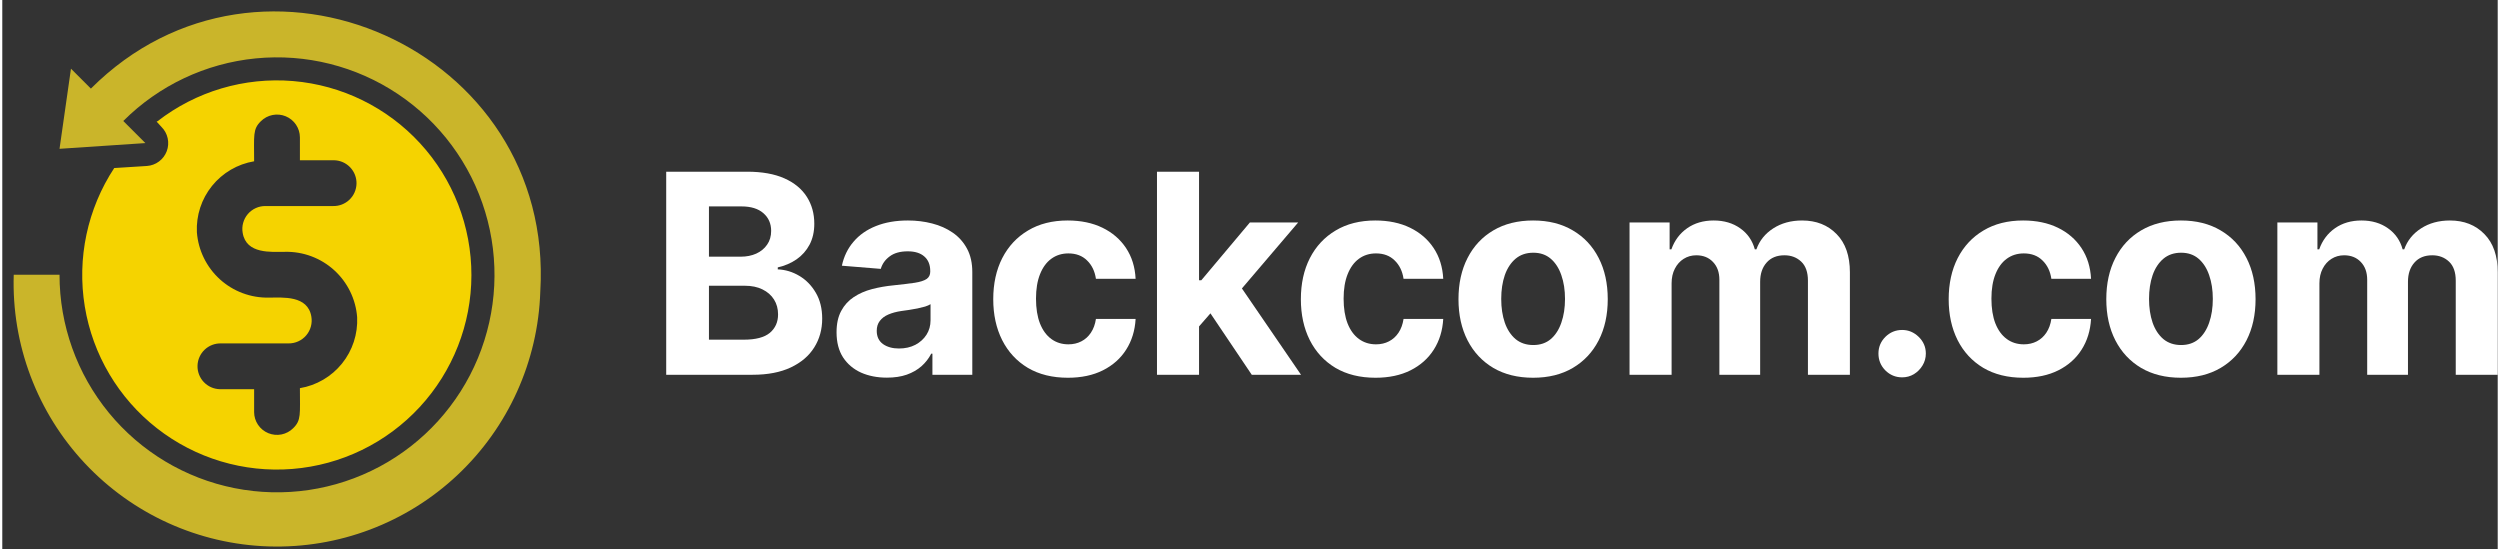 <?xml version="1.0" encoding="utf-8"?><svg xmlns="http://www.w3.org/2000/svg" xmlns:xlink="http://www.w3.org/1999/xlink" aria-hidden="true" role="img" ssr="true" class="iconify iconify--logos" style="font-size:48px;" width="4.55em" height="1em" viewBox="0 0 218 48"><rect x="0" y="0" width="218" height="48" fill="#333333" stroke="none"/><defs><clipPath id="iconifyVue542">
<rect width="48" height="48" fill="white"></rect>
</clipPath></defs><g fill="none"><g clip-path="url(#iconifyVue542)">
<path d="M7.74 7.74L6 6C5.23 11.38 5.5 9.48 5 13L12.5 12.5L10.57 10.57C13.68 7.463 17.77 5.53 22.145 5.101C26.52 4.672 30.908 5.773 34.562 8.217C38.216 10.66 40.91 14.295 42.184 18.503C43.459 22.71 43.234 27.229 41.55 31.289C39.866 35.349 36.827 38.7 32.949 40.771C29.071 42.841 24.595 43.503 20.284 42.643C15.973 41.783 12.094 39.456 9.307 36.056C6.52 32.657 4.998 28.396 5 24H1C0.805 30.1 3.041 36.028 7.217 40.479C11.392 44.93 17.165 47.54 23.265 47.735C29.365 47.93 35.293 45.694 39.744 41.518C44.195 37.343 46.805 31.57 47 25.47C48.28 4.25 22.59 -7.11 7.74 7.74Z" fill="#CAB52A"></path>
<path d="M12.63 14.5L9.779 14.68C7.434 18.245 6.516 22.562 7.207 26.773C7.897 30.985 10.146 34.782 13.508 37.411C16.869 40.041 21.096 41.31 25.349 40.967C29.603 40.624 33.572 38.694 36.468 35.559C39.364 32.425 40.976 28.316 40.983 24.049C40.989 19.781 39.391 15.667 36.504 12.524C33.618 9.381 29.655 7.438 25.402 7.081C21.15 6.725 16.919 7.981 13.55 10.6C13.43 10.6 13.46 10.6 13.909 11.09C14.181 11.362 14.369 11.706 14.45 12.081C14.531 12.457 14.503 12.848 14.368 13.207C14.233 13.567 13.997 13.88 13.689 14.109C13.381 14.339 13.013 14.474 12.63 14.5ZM27 27.66C26.689 25.78 24.5 26 23.299 26C21.718 26.035 20.183 25.463 19.011 24.401C17.84 23.338 17.119 21.867 17 20.29C16.93 18.824 17.401 17.383 18.322 16.241C19.244 15.098 20.552 14.333 22 14.09C22 11.82 21.869 11.29 22.59 10.59C22.869 10.312 23.225 10.123 23.612 10.046C23.998 9.97 24.399 10.009 24.764 10.16C25.128 10.311 25.44 10.566 25.66 10.893C25.88 11.221 25.998 11.606 26 12V14H29C29.262 14.007 29.521 14.066 29.761 14.173C30 14.28 30.217 14.434 30.398 14.625C30.578 14.816 30.719 15.04 30.813 15.285C30.907 15.531 30.952 15.792 30.945 16.055C30.937 16.318 30.878 16.576 30.771 16.816C30.664 17.056 30.511 17.273 30.32 17.453C30.129 17.634 29.904 17.775 29.659 17.869C29.414 17.963 29.152 18.007 28.89 18H23C22.706 17.996 22.414 18.056 22.147 18.177C21.879 18.298 21.641 18.477 21.45 18.7C21.259 18.924 21.12 19.186 21.042 19.47C20.964 19.753 20.95 20.05 21 20.34C21.309 22.22 23.5 22 24.7 22C26.281 21.965 27.816 22.537 28.988 23.599C30.16 24.662 30.88 26.133 31 27.71C31.069 29.176 30.598 30.617 29.677 31.759C28.755 32.902 27.447 33.667 26 33.91C26 36.18 26.13 36.71 25.41 37.41C25.13 37.688 24.774 37.877 24.387 37.954C24 38.03 23.6 37.99 23.235 37.84C22.871 37.689 22.559 37.434 22.339 37.107C22.119 36.779 22.001 36.394 22 36V34H19C18.737 33.993 18.478 33.934 18.238 33.827C17.998 33.719 17.782 33.566 17.601 33.375C17.421 33.184 17.279 32.96 17.186 32.715C17.092 32.469 17.047 32.208 17.055 31.945C17.062 31.682 17.121 31.424 17.228 31.184C17.335 30.944 17.488 30.727 17.679 30.547C17.87 30.366 18.095 30.225 18.34 30.131C18.585 30.037 18.847 29.993 19.11 30H25C25.293 30.004 25.584 29.944 25.852 29.823C26.12 29.702 26.358 29.523 26.549 29.3C26.74 29.076 26.879 28.814 26.957 28.53C27.035 28.247 27.049 27.95 27 27.66Z" fill="#F5D300"></path>
</g>
<path d="M58 32.74V15H65.072C66.372 15 67.456 15.194 68.324 15.58C69.192 15.967 69.845 16.504 70.282 17.192C70.719 17.873 70.937 18.658 70.937 19.548C70.937 20.241 70.799 20.85 70.523 21.375C70.247 21.895 69.868 22.322 69.385 22.657C68.907 22.986 68.361 23.22 67.746 23.359V23.532C68.419 23.561 69.048 23.752 69.635 24.104C70.227 24.456 70.707 24.95 71.075 25.585C71.443 26.215 71.627 26.965 71.627 27.837C71.627 28.779 71.394 29.619 70.928 30.358C70.469 31.091 69.787 31.672 68.884 32.099C67.982 32.526 66.869 32.74 65.547 32.74H58ZM61.734 29.674H64.779C65.82 29.674 66.579 29.474 67.056 29.076C67.533 28.672 67.772 28.135 67.772 27.465C67.772 26.974 67.654 26.541 67.418 26.166C67.183 25.79 66.846 25.496 66.409 25.282C65.978 25.068 65.463 24.962 64.865 24.962H61.734V29.674ZM61.734 22.424H64.503C65.015 22.424 65.469 22.334 65.866 22.155C66.268 21.97 66.585 21.71 66.814 21.375C67.05 21.04 67.168 20.639 67.168 20.171C67.168 19.53 66.941 19.014 66.487 18.621C66.038 18.228 65.4 18.032 64.572 18.032H61.734V22.424Z" fill="white"></path>
<path d="M77.28 32.991C76.435 32.991 75.681 32.844 75.02 32.55C74.359 32.249 73.836 31.808 73.451 31.224C73.071 30.635 72.881 29.902 72.881 29.024C72.881 28.285 73.016 27.664 73.287 27.162C73.557 26.659 73.925 26.255 74.391 25.949C74.856 25.643 75.385 25.412 75.978 25.256C76.576 25.1 77.202 24.99 77.858 24.927C78.628 24.846 79.249 24.771 79.721 24.702C80.192 24.627 80.534 24.517 80.747 24.372C80.96 24.228 81.066 24.014 81.066 23.732V23.68C81.066 23.131 80.894 22.706 80.549 22.406C80.21 22.106 79.727 21.956 79.1 21.956C78.439 21.956 77.912 22.103 77.522 22.398C77.13 22.686 76.872 23.05 76.745 23.489L73.347 23.212C73.52 22.403 73.859 21.704 74.365 21.116C74.871 20.521 75.523 20.064 76.323 19.747C77.128 19.424 78.059 19.262 79.117 19.262C79.853 19.262 80.557 19.348 81.23 19.522C81.909 19.695 82.509 19.963 83.033 20.327C83.562 20.691 83.978 21.159 84.283 21.73C84.588 22.296 84.74 22.975 84.74 23.766V32.74H81.256V30.895H81.153C80.94 31.311 80.655 31.678 80.299 31.995C79.942 32.307 79.514 32.553 79.014 32.731C78.513 32.905 77.936 32.991 77.28 32.991ZM78.332 30.445C78.873 30.445 79.35 30.338 79.764 30.124C80.178 29.905 80.503 29.61 80.739 29.241C80.974 28.871 81.092 28.452 81.092 27.985V26.573C80.977 26.648 80.819 26.717 80.618 26.781C80.422 26.838 80.201 26.893 79.954 26.945C79.706 26.991 79.459 27.035 79.212 27.075C78.965 27.11 78.74 27.142 78.539 27.17C78.108 27.234 77.731 27.335 77.409 27.474C77.087 27.612 76.837 27.8 76.659 28.037C76.481 28.268 76.392 28.556 76.392 28.903C76.392 29.405 76.573 29.789 76.935 30.055C77.303 30.315 77.769 30.445 78.332 30.445Z" fill="white"></path>
<path d="M93.091 33C91.734 33 90.567 32.711 89.589 32.134C88.617 31.55 87.87 30.742 87.347 29.708C86.829 28.675 86.57 27.485 86.57 26.14C86.57 24.777 86.832 23.581 87.355 22.553C87.884 21.52 88.635 20.714 89.606 20.137C90.578 19.553 91.734 19.262 93.073 19.262C94.229 19.262 95.241 19.473 96.109 19.894C96.978 20.316 97.665 20.908 98.171 21.67C98.677 22.432 98.956 23.327 99.007 24.355H95.54C95.442 23.691 95.184 23.157 94.764 22.753C94.35 22.343 93.806 22.138 93.134 22.138C92.565 22.138 92.067 22.294 91.642 22.605C91.222 22.912 90.894 23.359 90.659 23.948C90.423 24.537 90.305 25.25 90.305 26.088C90.305 26.936 90.42 27.658 90.65 28.253C90.886 28.848 91.216 29.301 91.642 29.613C92.067 29.925 92.565 30.081 93.134 30.081C93.553 30.081 93.93 29.994 94.264 29.821C94.603 29.648 94.882 29.396 95.1 29.067C95.325 28.732 95.471 28.331 95.54 27.863H99.007C98.95 28.88 98.674 29.775 98.179 30.549C97.691 31.317 97.015 31.917 96.152 32.35C95.29 32.783 94.269 33 93.091 33Z" fill="white"></path>
<path d="M104.203 28.912L104.212 24.485H104.746L108.99 19.435H113.207L107.506 26.122H106.635L104.203 28.912ZM100.874 32.74V15H104.548V32.74H100.874ZM109.154 32.74L105.255 26.945L107.705 24.338L113.457 32.74H109.154Z" fill="white"></path>
<path d="M119.964 33C118.607 33 117.44 32.711 116.462 32.134C115.491 31.55 114.743 30.742 114.22 29.708C113.703 28.675 113.444 27.485 113.444 26.14C113.444 24.777 113.705 23.581 114.229 22.553C114.758 21.52 115.508 20.714 116.48 20.137C117.451 19.553 118.607 19.262 119.947 19.262C121.103 19.262 122.115 19.473 122.983 19.894C123.851 20.316 124.538 20.908 125.044 21.67C125.55 22.432 125.829 23.327 125.881 24.355H122.414C122.316 23.691 122.057 23.157 121.637 22.753C121.223 22.343 120.68 22.138 120.007 22.138C119.438 22.138 118.941 22.294 118.515 22.605C118.095 22.912 117.768 23.359 117.532 23.948C117.296 24.537 117.178 25.25 117.178 26.088C117.178 26.936 117.293 27.658 117.523 28.253C117.759 28.848 118.09 29.301 118.515 29.613C118.941 29.925 119.438 30.081 120.007 30.081C120.427 30.081 120.804 29.994 121.137 29.821C121.476 29.648 121.755 29.396 121.974 29.067C122.198 28.732 122.345 28.331 122.414 27.863H125.881C125.823 28.88 125.547 29.775 125.053 30.549C124.564 31.317 123.888 31.917 123.026 32.35C122.163 32.783 121.143 33 119.964 33Z" fill="white"></path>
<path d="M133.733 33C132.393 33 131.235 32.714 130.257 32.142C129.285 31.565 128.535 30.762 128.006 29.734C127.477 28.701 127.213 27.502 127.213 26.14C127.213 24.765 127.477 23.564 128.006 22.536C128.535 21.502 129.285 20.7 130.257 20.128C131.235 19.55 132.393 19.262 133.733 19.262C135.073 19.262 136.228 19.55 137.2 20.128C138.178 20.7 138.931 21.502 139.46 22.536C139.989 23.564 140.253 24.765 140.253 26.14C140.253 27.502 139.989 28.701 139.46 29.734C138.931 30.762 138.178 31.565 137.2 32.142C136.228 32.714 135.073 33 133.733 33ZM133.75 30.142C134.36 30.142 134.868 29.968 135.277 29.622C135.685 29.27 135.993 28.79 136.2 28.184C136.412 27.578 136.519 26.887 136.519 26.114C136.519 25.34 136.412 24.65 136.2 24.043C135.993 23.437 135.685 22.958 135.277 22.605C134.868 22.253 134.36 22.077 133.75 22.077C133.135 22.077 132.617 22.253 132.198 22.605C131.784 22.958 131.47 23.437 131.258 24.043C131.051 24.65 130.947 25.34 130.947 26.114C130.947 26.887 131.051 27.578 131.258 28.184C131.47 28.79 131.784 29.27 132.198 29.622C132.617 29.968 133.135 30.142 133.75 30.142Z" fill="white"></path>
<path d="M142.157 32.74V19.435H145.658V21.782H145.813C146.089 21.003 146.549 20.388 147.193 19.937C147.837 19.487 148.608 19.262 149.505 19.262C150.413 19.262 151.187 19.49 151.825 19.946C152.463 20.396 152.889 21.009 153.101 21.782H153.239C153.51 21.02 153.998 20.411 154.705 19.955C155.418 19.493 156.261 19.262 157.233 19.262C158.469 19.262 159.472 19.657 160.243 20.448C161.019 21.234 161.407 22.348 161.407 23.792V32.74H157.741V24.52C157.741 23.781 157.546 23.226 157.155 22.857C156.764 22.487 156.275 22.302 155.689 22.302C155.022 22.302 154.501 22.516 154.128 22.943C153.754 23.365 153.567 23.922 153.567 24.615V32.74H150.005V24.442C150.005 23.789 149.818 23.27 149.444 22.883C149.076 22.496 148.591 22.302 147.987 22.302C147.579 22.302 147.211 22.406 146.883 22.614C146.561 22.816 146.305 23.102 146.115 23.472C145.926 23.835 145.831 24.263 145.831 24.754V32.74H142.157Z" fill="white"></path>
<path d="M165.971 32.965C165.402 32.965 164.913 32.763 164.505 32.359C164.102 31.949 163.901 31.458 163.901 30.886C163.901 30.32 164.102 29.835 164.505 29.431C164.913 29.027 165.402 28.825 165.971 28.825C166.523 28.825 167.006 29.027 167.42 29.431C167.834 29.835 168.041 30.32 168.041 30.886C168.041 31.268 167.943 31.617 167.748 31.935C167.558 32.246 167.308 32.498 166.997 32.688C166.687 32.873 166.345 32.965 165.971 32.965Z" fill="white"></path>
<path d="M176.557 33C175.2 33 174.033 32.711 173.056 32.134C172.084 31.55 171.336 30.742 170.813 29.708C170.296 28.675 170.037 27.485 170.037 26.14C170.037 24.777 170.299 23.581 170.822 22.553C171.351 21.52 172.101 20.714 173.073 20.137C174.045 19.553 175.2 19.262 176.54 19.262C177.696 19.262 178.708 19.473 179.576 19.894C180.444 20.316 181.131 20.908 181.637 21.67C182.143 22.432 182.422 23.327 182.474 24.355H179.007C178.909 23.691 178.65 23.157 178.23 22.753C177.816 22.343 177.273 22.138 176.6 22.138C176.031 22.138 175.534 22.294 175.108 22.605C174.689 22.912 174.361 23.359 174.125 23.948C173.889 24.537 173.771 25.25 173.771 26.088C173.771 26.936 173.886 27.658 174.116 28.253C174.352 28.848 174.683 29.301 175.108 29.613C175.534 29.925 176.031 30.081 176.6 30.081C177.02 30.081 177.397 29.994 177.73 29.821C178.069 29.648 178.348 29.396 178.567 29.067C178.791 28.732 178.938 28.331 179.007 27.863H182.474C182.416 28.88 182.14 29.775 181.646 30.549C181.157 31.317 180.481 31.917 179.619 32.35C178.757 32.783 177.736 33 176.557 33Z" fill="white"></path>
<path d="M190.326 33C188.986 33 187.828 32.714 186.85 32.142C185.878 31.565 185.128 30.762 184.599 29.734C184.07 28.701 183.806 27.502 183.806 26.14C183.806 24.765 184.07 23.564 184.599 22.536C185.128 21.502 185.878 20.7 186.85 20.128C187.828 19.55 188.986 19.262 190.326 19.262C191.666 19.262 192.821 19.55 193.793 20.128C194.771 20.7 195.524 21.502 196.053 22.536C196.582 23.564 196.846 24.765 196.846 26.14C196.846 27.502 196.582 28.701 196.053 29.734C195.524 30.762 194.771 31.565 193.793 32.142C192.821 32.714 191.666 33 190.326 33ZM190.343 30.142C190.953 30.142 191.462 29.968 191.87 29.622C192.278 29.27 192.586 28.79 192.793 28.184C193.005 27.578 193.112 26.887 193.112 26.114C193.112 25.34 193.005 24.65 192.793 24.043C192.586 23.437 192.278 22.958 191.87 22.605C191.462 22.253 190.953 22.077 190.343 22.077C189.728 22.077 189.211 22.253 188.791 22.605C188.377 22.958 188.063 23.437 187.851 24.043C187.644 24.65 187.54 25.34 187.54 26.114C187.54 26.887 187.644 27.578 187.851 28.184C188.063 28.79 188.377 29.27 188.791 29.622C189.211 29.968 189.728 30.142 190.343 30.142Z" fill="white"></path>
<path d="M198.75 32.74V19.435H202.251V21.782H202.406C202.682 21.003 203.142 20.388 203.786 19.937C204.43 19.487 205.201 19.262 206.098 19.262C207.006 19.262 207.78 19.49 208.418 19.946C209.056 20.396 209.482 21.009 209.694 21.782H209.832C210.103 21.02 210.591 20.411 211.299 19.955C212.012 19.493 212.854 19.262 213.826 19.262C215.062 19.262 216.065 19.657 216.836 20.448C217.612 21.234 218 22.348 218 23.792V32.74H214.334V24.52C214.334 23.781 214.139 23.226 213.748 22.857C213.357 22.487 212.868 22.302 212.282 22.302C211.615 22.302 211.094 22.516 210.721 22.943C210.347 23.365 210.16 23.922 210.16 24.615V32.74H206.598V24.442C206.598 23.789 206.411 23.27 206.037 22.883C205.669 22.496 205.184 22.302 204.58 22.302C204.172 22.302 203.804 22.406 203.476 22.614C203.154 22.816 202.898 23.102 202.708 23.472C202.519 23.835 202.424 24.263 202.424 24.754V32.74H198.75Z" fill="white"></path></g></svg>